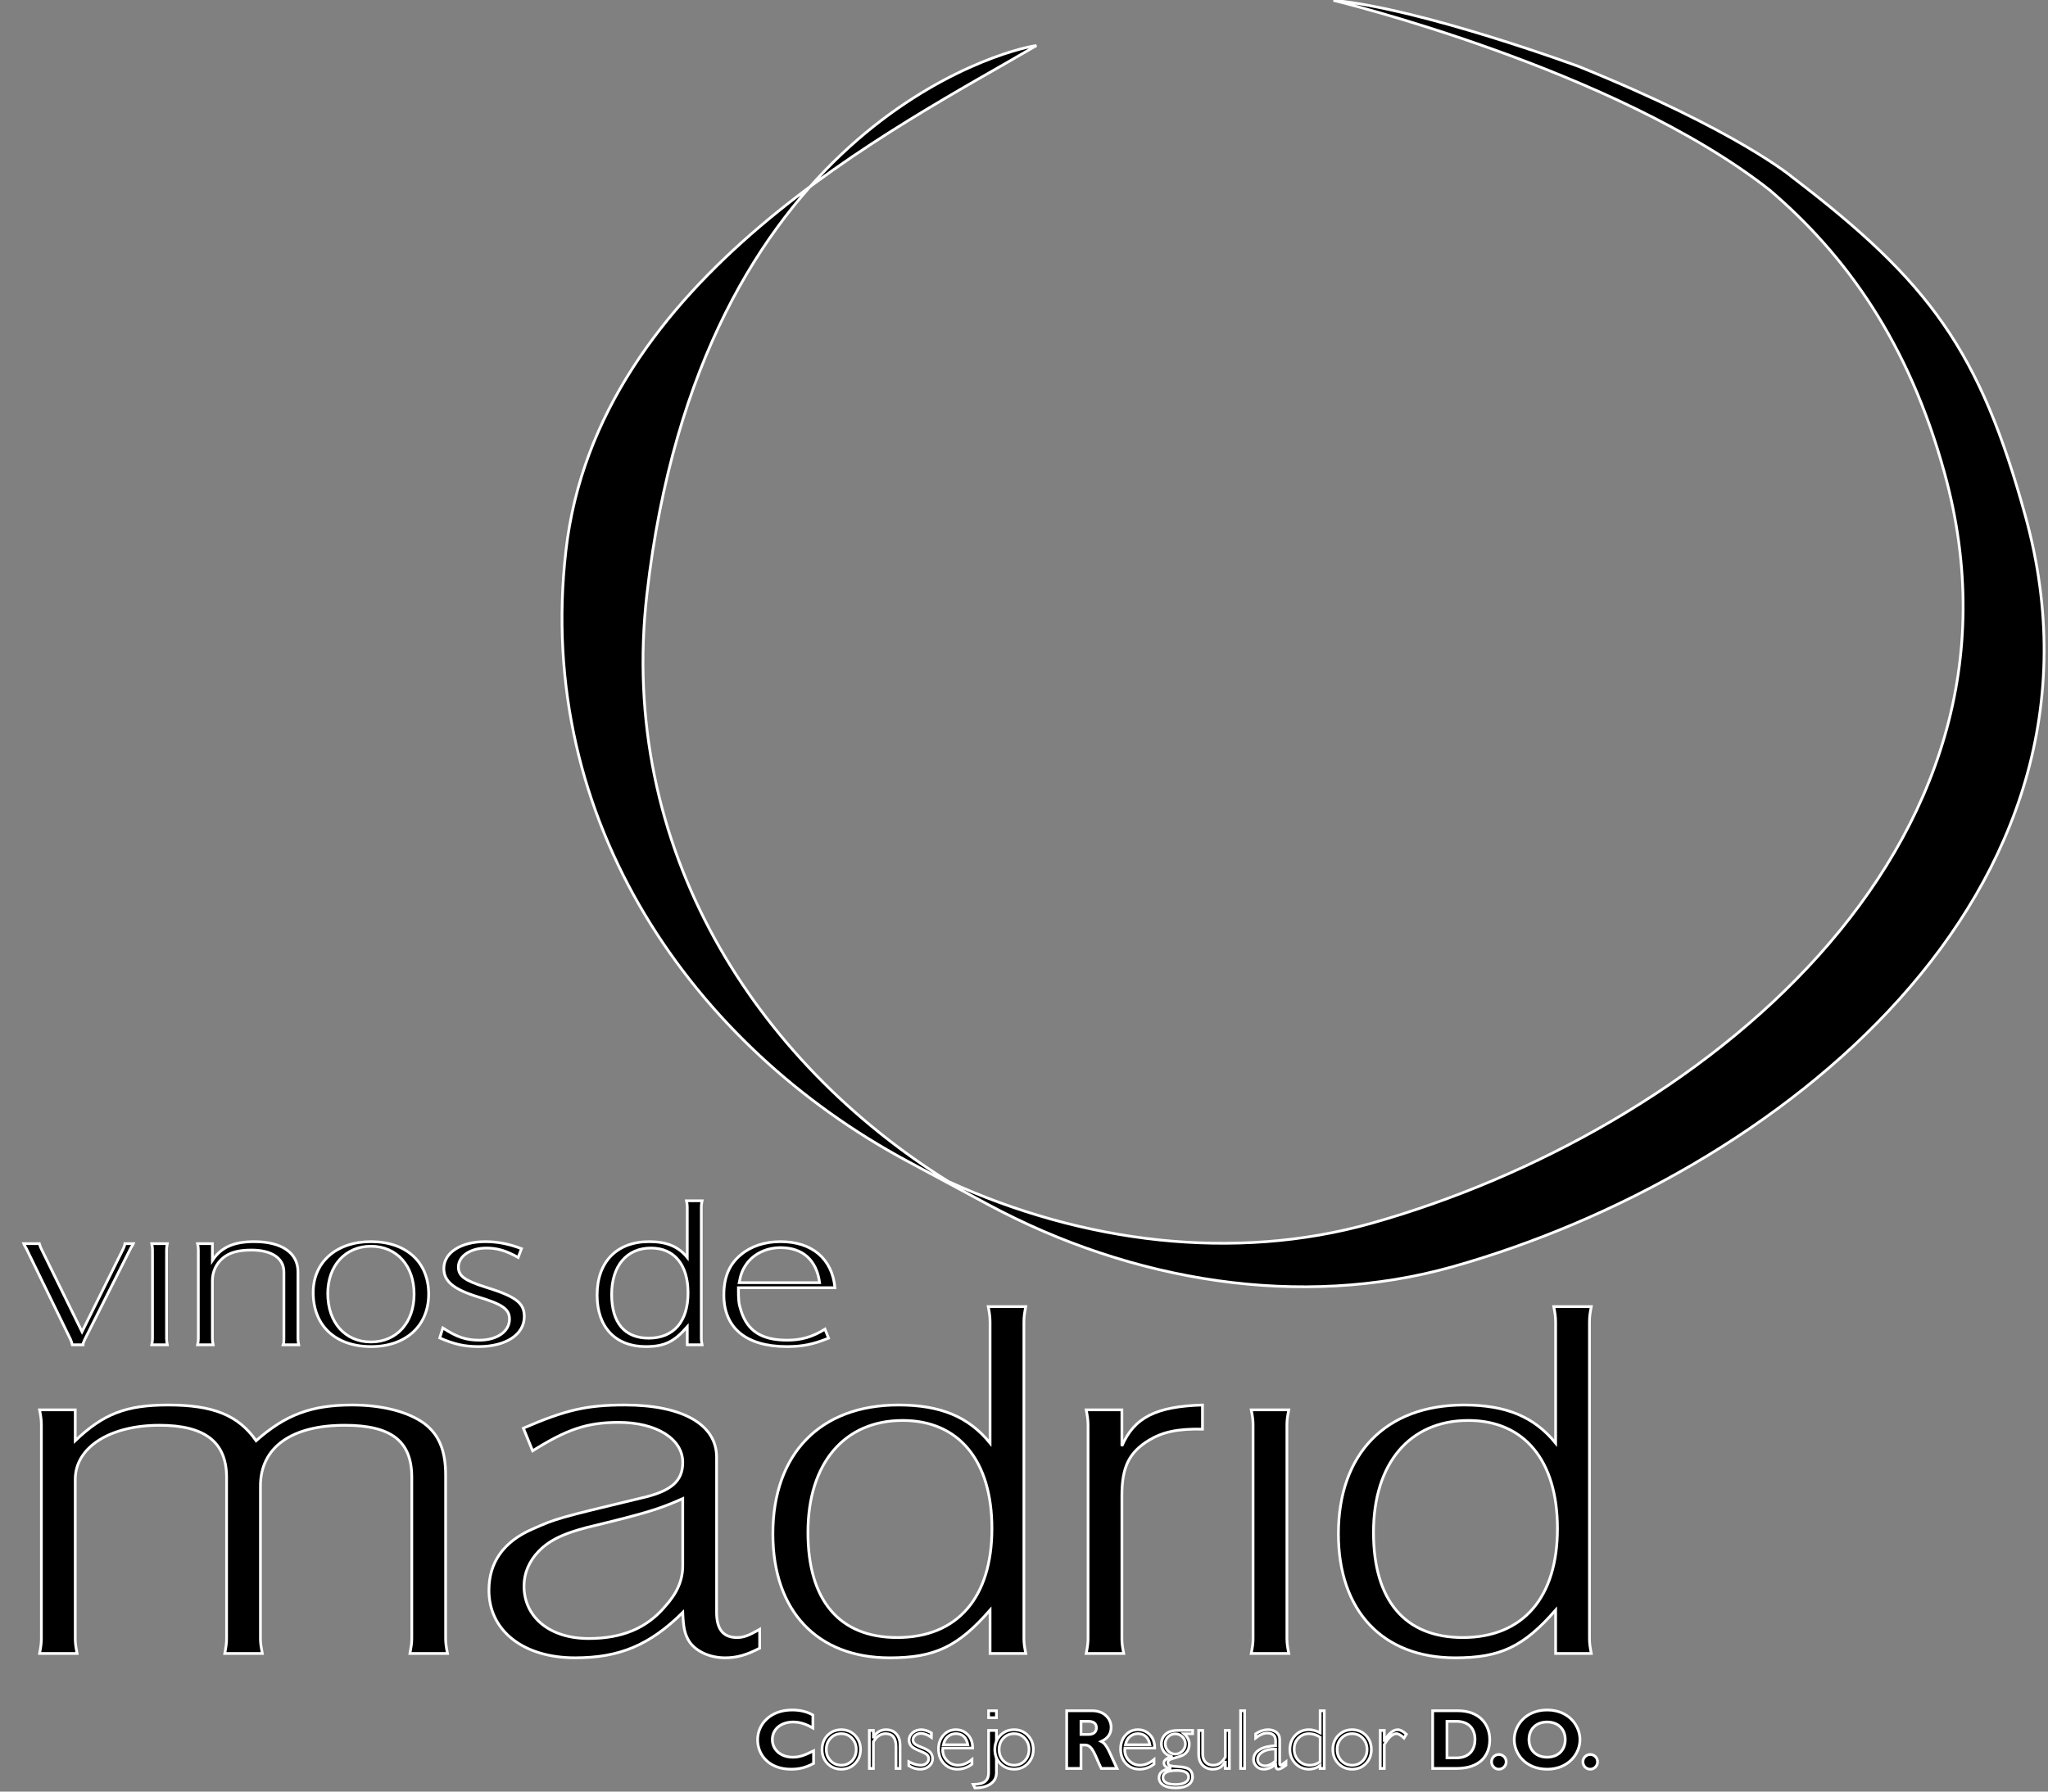<?xml version="1.0" encoding="utf-8"?>
<svg viewBox="0 0 88 77" version="1.1" xmlns="http://www.w3.org/2000/svg">
  <rect x="0" y="0" width="88" height="77" fill="#808080" stroke="none"/>
  <path d="M 3.233 60.593 L 1.7 60.593 C 1.752 60.862 1.778 61.007 1.778 61.236 L 1.778 70.421 C 1.778 70.629 1.752 70.794 1.7 71.064 L 3.312 71.064 C 3.259 70.794 3.233 70.629 3.233 70.421 L 3.233 63.579 C 3.233 62.21 4.713 61.256 6.855 61.256 C 8.811 61.256 9.736 61.982 9.736 63.496 L 9.736 70.421 C 9.736 70.629 9.71 70.794 9.657 71.064 L 11.27 71.064 C 11.217 70.773 11.191 70.629 11.191 70.421 L 11.191 63.869 C 11.191 62.21 12.513 61.256 14.813 61.256 C 16.822 61.256 17.694 61.94 17.694 63.496 L 17.694 70.421 C 17.694 70.629 17.668 70.773 17.615 71.064 L 19.228 71.064 C 19.175 70.794 19.148 70.629 19.148 70.421 L 19.148 63.392 C 19.148 62.335 18.857 61.651 18.223 61.174 C 17.536 60.676 16.425 60.385 15.13 60.385 C 13.385 60.385 12.275 60.8 11.005 61.92 C 10.239 60.821 9.155 60.385 7.225 60.385 C 5.427 60.385 4.449 60.759 3.233 61.92 L 3.233 60.593 Z" style=""/>
  <path d="M 3.233 60.593 L 1.7 60.593 C 1.752 60.862 1.778 61.007 1.778 61.236 L 1.778 70.421 C 1.778 70.629 1.752 70.794 1.7 71.064 L 3.312 71.064 C 3.259 70.794 3.233 70.629 3.233 70.421 L 3.233 63.579 C 3.233 62.21 4.713 61.256 6.855 61.256 C 8.811 61.256 9.736 61.982 9.736 63.496 L 9.736 70.421 C 9.736 70.629 9.71 70.794 9.657 71.064 L 11.27 71.064 C 11.217 70.773 11.191 70.629 11.191 70.421 L 11.191 63.869 C 11.191 62.21 12.513 61.256 14.813 61.256 C 16.822 61.256 17.694 61.94 17.694 63.496 L 17.694 70.421 C 17.694 70.629 17.668 70.773 17.615 71.064 L 19.228 71.064 C 19.175 70.794 19.148 70.629 19.148 70.421 L 19.148 63.392 C 19.148 62.335 18.857 61.651 18.223 61.174 C 17.536 60.676 16.425 60.385 15.13 60.385 C 13.385 60.385 12.275 60.8 11.005 61.92 C 10.239 60.821 9.155 60.385 7.225 60.385 C 5.427 60.385 4.449 60.759 3.233 61.92 L 3.233 60.593 Z" stroke="#FFFFFF" stroke-width="0.118" style=""/>
  <path d="M 29.337 67.29 C 29.337 67.912 29.099 68.472 28.57 69.053 C 27.777 69.986 26.72 70.421 25.292 70.421 C 23.626 70.421 22.516 69.509 22.516 68.161 C 22.516 67.622 22.728 67.104 23.15 66.668 C 23.653 66.15 24.34 65.839 25.715 65.528 C 27.83 65.009 28.359 64.843 29.337 64.408 L 29.337 67.29 Z M 32.642 70.027 C 32.166 70.297 31.954 70.379 31.663 70.379 C 31.082 70.379 30.791 70.027 30.791 69.301 L 30.791 62.625 C 30.791 61.215 29.311 60.385 26.852 60.385 C 25.213 60.385 24.314 60.593 22.489 61.381 L 22.886 62.355 C 24.367 61.422 25.239 61.132 26.587 61.132 C 28.2 61.132 29.337 61.837 29.337 62.853 C 29.337 63.662 28.835 64.097 27.539 64.387 C 23.917 65.258 23.917 65.258 22.886 65.715 C 21.643 66.253 21.009 67.145 21.009 68.348 C 21.009 70.089 22.489 71.25 24.71 71.25 C 26.614 71.25 27.91 70.711 29.337 69.301 C 29.363 69.944 29.416 70.235 29.628 70.566 C 29.919 70.981 30.5 71.25 31.161 71.25 C 31.663 71.25 32.087 71.126 32.642 70.836 L 32.642 70.027 Z" style=""/>
  <path d="M 29.337 67.29 C 29.337 67.912 29.099 68.472 28.57 69.053 C 27.777 69.986 26.72 70.421 25.292 70.421 C 23.626 70.421 22.516 69.509 22.516 68.161 C 22.516 67.622 22.728 67.104 23.15 66.668 C 23.653 66.15 24.34 65.839 25.715 65.528 C 27.83 65.009 28.359 64.843 29.337 64.408 L 29.337 67.29 Z M 32.642 70.027 C 32.166 70.297 31.954 70.379 31.663 70.379 C 31.082 70.379 30.791 70.027 30.791 69.301 L 30.791 62.625 C 30.791 61.215 29.311 60.385 26.852 60.385 C 25.213 60.385 24.314 60.593 22.489 61.381 L 22.886 62.355 C 24.367 61.422 25.239 61.132 26.587 61.132 C 28.2 61.132 29.337 61.837 29.337 62.853 C 29.337 63.662 28.835 64.097 27.539 64.387 C 23.917 65.258 23.917 65.258 22.886 65.715 C 21.643 66.253 21.009 67.145 21.009 68.348 C 21.009 70.089 22.489 71.25 24.71 71.25 C 26.614 71.25 27.91 70.711 29.337 69.301 C 29.363 69.944 29.416 70.235 29.628 70.566 C 29.919 70.981 30.5 71.25 31.161 71.25 C 31.663 71.25 32.087 71.126 32.642 70.836 L 32.642 70.027 Z" stroke="#FFFFFF" stroke-width="0.118" style=""/>
  <path d="M 38.788 61.049 C 41.194 61.049 42.622 62.77 42.622 65.693 C 42.622 68.659 41.141 70.379 38.55 70.379 C 36.065 70.379 34.716 68.783 34.716 65.859 C 34.716 62.894 36.277 61.049 38.788 61.049 L 38.788 61.049 Z M 42.542 71.064 L 44.076 71.064 C 44.023 70.794 43.996 70.629 43.996 70.421 L 43.996 56.819 C 43.996 56.591 44.023 56.425 44.076 56.156 L 42.463 56.156 C 42.516 56.425 42.542 56.591 42.542 56.819 L 42.542 62.023 C 41.617 60.883 40.401 60.385 38.603 60.385 C 35.246 60.385 33.21 62.48 33.21 65.922 C 33.21 69.239 35.113 71.251 38.232 71.251 C 40.163 71.251 41.167 70.773 42.542 69.198 L 42.542 71.064 Z" id="Fill-9" style=""/>
  <path d="M 38.788 61.049 C 41.194 61.049 42.622 62.77 42.622 65.693 C 42.622 68.659 41.141 70.379 38.55 70.379 C 36.065 70.379 34.716 68.783 34.716 65.859 C 34.716 62.894 36.277 61.049 38.788 61.049 Z M 42.542 71.064 L 44.076 71.064 C 44.023 70.794 43.996 70.629 43.996 70.421 L 43.996 56.819 C 43.996 56.591 44.023 56.425 44.076 56.156 L 42.463 56.156 C 42.516 56.425 42.542 56.591 42.542 56.819 L 42.542 62.023 C 41.617 60.883 40.401 60.385 38.603 60.385 C 35.246 60.385 33.21 62.48 33.21 65.922 C 33.21 69.239 35.113 71.251 38.232 71.251 C 40.163 71.251 41.167 70.773 42.542 69.198 L 42.542 71.064 Z" id="Stroke-11" stroke="#FFFFFF" stroke-width="0.118" style=""/>
  <path d="M 46.673 60.593 C 46.725 60.862 46.752 61.028 46.752 61.256 L 46.752 70.421 C 46.752 70.629 46.725 70.794 46.673 71.064 L 48.285 71.064 C 48.232 70.794 48.206 70.649 48.206 70.421 L 48.206 64.284 C 48.206 63.04 48.523 62.417 49.369 61.899 C 49.951 61.547 50.585 61.402 51.669 61.422 L 51.669 60.385 C 49.66 60.448 48.734 60.925 48.206 62.148 L 48.206 60.593 L 46.673 60.593 Z" style=""/>
  <path d="M 46.673 60.593 C 46.725 60.862 46.752 61.028 46.752 61.256 L 46.752 70.421 C 46.752 70.629 46.725 70.794 46.673 71.064 L 48.285 71.064 C 48.232 70.794 48.206 70.649 48.206 70.421 L 48.206 64.284 C 48.206 63.04 48.523 62.417 49.369 61.899 C 49.951 61.547 50.585 61.402 51.669 61.422 L 51.669 60.385 C 49.66 60.448 48.734 60.925 48.206 62.148 L 48.206 60.593 L 46.673 60.593 Z" stroke="#FFFFFF" stroke-width="0.118" style=""/>
  <path d="M 53.764 60.593 C 53.817 60.862 53.843 61.028 53.843 61.236 L 53.843 70.421 C 53.843 70.629 53.817 70.794 53.764 71.064 L 55.377 71.064 C 55.324 70.794 55.297 70.629 55.297 70.421 L 55.297 61.236 C 55.297 61.028 55.324 60.862 55.377 60.593 L 53.764 60.593 Z" id="Fill-17" style=""/>
  <path d="M 53.764 60.593 C 53.817 60.862 53.843 61.028 53.843 61.236 L 53.843 70.421 C 53.843 70.629 53.817 70.794 53.764 71.064 L 55.377 71.064 C 55.324 70.794 55.297 70.629 55.297 70.421 L 55.297 61.236 C 55.297 61.028 55.324 60.862 55.377 60.593 L 53.764 60.593 Z" id="Stroke-19" stroke="#FFFFFF" stroke-width="0.118" style=""/>
  <path d="M 63.089 61.049 C 65.494 61.049 66.922 62.77 66.922 65.693 C 66.922 68.659 65.441 70.379 62.851 70.379 C 60.365 70.379 59.017 68.783 59.017 65.859 C 59.017 62.894 60.577 61.049 63.089 61.049 L 63.089 61.049 Z M 66.843 71.064 L 68.376 71.064 C 68.323 70.794 68.297 70.629 68.297 70.421 L 68.297 56.819 C 68.297 56.591 68.323 56.425 68.376 56.156 L 66.763 56.156 C 66.816 56.425 66.843 56.591 66.843 56.819 L 66.843 62.023 C 65.918 60.883 64.701 60.385 62.904 60.385 C 59.546 60.385 57.51 62.48 57.51 65.922 C 57.51 69.239 59.414 71.251 62.533 71.251 C 64.464 71.251 65.468 70.773 66.843 69.198 L 66.843 71.064 Z" id="Fill-21" style=""/>
  <path d="M 63.089 61.049 C 65.494 61.049 66.922 62.77 66.922 65.693 C 66.922 68.659 65.441 70.379 62.851 70.379 C 60.365 70.379 59.017 68.783 59.017 65.859 C 59.017 62.894 60.577 61.049 63.089 61.049 Z M 66.843 71.064 L 68.376 71.064 C 68.323 70.794 68.297 70.629 68.297 70.421 L 68.297 56.819 C 68.297 56.591 68.323 56.425 68.376 56.156 L 66.763 56.156 C 66.816 56.425 66.843 56.591 66.843 56.819 L 66.843 62.023 C 65.918 60.883 64.701 60.385 62.904 60.385 C 59.546 60.385 57.51 62.48 57.51 65.922 C 57.51 69.239 59.414 71.251 62.533 71.251 C 64.464 71.251 65.468 70.773 66.843 69.198 L 66.843 71.064 Z" id="Stroke-23" stroke="#FFFFFF" stroke-width="0.118" style=""/>
  <path d="M 3.524 57.237 L 1.779 53.683 C 1.746 53.622 1.724 53.562 1.691 53.45 L 1.021 53.45 L 1.043 53.502 L 1.142 53.683 L 3.03 57.564 C 3.063 57.642 3.084 57.702 3.106 57.797 L 3.568 57.797 C 3.568 57.736 3.578 57.71 3.644 57.564 L 5.598 53.683 C 5.631 53.622 5.663 53.562 5.707 53.502 L 5.729 53.45 L 5.367 53.45 C 5.356 53.536 5.334 53.588 5.29 53.683 L 3.524 57.237 Z" style=""/>
  <path d="M 3.524 57.237 L 1.779 53.683 C 1.746 53.622 1.724 53.562 1.691 53.45 L 1.021 53.45 L 1.043 53.502 L 1.142 53.683 L 3.03 57.564 C 3.063 57.642 3.084 57.702 3.106 57.797 L 3.568 57.797 C 3.568 57.736 3.578 57.71 3.644 57.564 L 5.598 53.683 C 5.631 53.622 5.663 53.562 5.707 53.502 L 5.729 53.45 L 5.367 53.45 C 5.356 53.536 5.334 53.588 5.29 53.683 L 3.524 57.237 Z" stroke="#FFFFFF" stroke-width="0.118" style=""/>
  <path d="M 6.52 53.45 C 6.542 53.562 6.553 53.631 6.553 53.717 L 6.553 57.53 C 6.553 57.616 6.542 57.685 6.52 57.797 L 7.189 57.797 C 7.167 57.685 7.156 57.616 7.156 57.53 L 7.156 53.717 C 7.156 53.631 7.167 53.562 7.189 53.45 L 6.52 53.45 Z" id="Fill-29" style=""/>
  <path d="M 6.52 53.45 C 6.542 53.562 6.553 53.631 6.553 53.717 L 6.553 57.53 C 6.553 57.616 6.542 57.685 6.52 57.797 L 7.189 57.797 C 7.167 57.685 7.156 57.616 7.156 57.53 L 7.156 53.717 C 7.156 53.631 7.167 53.562 7.189 53.45 L 6.52 53.45 Z" id="Stroke-31" stroke="#FFFFFF" stroke-width="0.118" style=""/>
  <path d="M 8.49 53.45 C 8.512 53.562 8.522 53.631 8.522 53.717 L 8.522 57.53 C 8.522 57.633 8.512 57.693 8.49 57.797 L 9.159 57.797 C 9.137 57.685 9.126 57.616 9.126 57.53 L 9.126 55.042 C 9.126 54.655 9.291 54.311 9.576 54.07 C 9.861 53.829 10.245 53.726 10.805 53.726 C 11.683 53.726 12.199 54.078 12.199 54.672 L 12.199 57.53 C 12.199 57.659 12.199 57.702 12.166 57.797 L 12.835 57.797 C 12.813 57.685 12.802 57.616 12.802 57.53 L 12.802 54.655 C 12.802 53.846 12.1 53.364 10.926 53.364 C 10.048 53.364 9.499 53.605 9.126 54.173 L 9.126 53.45 L 8.49 53.45 Z" id="Fill-33" style=""/>
  <path d="M 8.49 53.45 C 8.512 53.562 8.522 53.631 8.522 53.717 L 8.522 57.53 C 8.522 57.633 8.512 57.693 8.49 57.797 L 9.159 57.797 C 9.137 57.685 9.126 57.616 9.126 57.53 L 9.126 55.042 C 9.126 54.655 9.291 54.311 9.576 54.07 C 9.861 53.829 10.245 53.726 10.805 53.726 C 11.683 53.726 12.199 54.078 12.199 54.672 L 12.199 57.53 C 12.199 57.659 12.199 57.702 12.166 57.797 L 12.835 57.797 C 12.813 57.685 12.802 57.616 12.802 57.53 L 12.802 54.655 C 12.802 53.846 12.1 53.364 10.926 53.364 C 10.048 53.364 9.499 53.605 9.126 54.173 L 9.126 53.45 L 8.49 53.45 Z" id="Stroke-35" stroke="#FFFFFF" stroke-width="0.118" style=""/>
  <path d="M 15.939 53.562 C 17.047 53.562 17.793 54.397 17.793 55.619 C 17.793 56.841 17.047 57.676 15.939 57.676 C 14.83 57.676 14.084 56.841 14.084 55.593 C 14.084 54.397 14.841 53.562 15.939 53.562 M 15.939 53.364 C 14.457 53.364 13.458 54.242 13.458 55.55 C 13.458 56.979 14.413 57.874 15.95 57.874 C 17.442 57.874 18.419 56.979 18.419 55.619 C 18.419 54.242 17.453 53.364 15.939 53.364" style=""/>
  <path d="M 15.939 53.562 C 17.047 53.562 17.793 54.397 17.793 55.619 C 17.793 56.841 17.047 57.676 15.939 57.676 C 14.83 57.676 14.084 56.841 14.084 55.593 C 14.084 54.397 14.841 53.562 15.939 53.562 Z M 15.939 53.364 C 14.457 53.364 13.458 54.242 13.458 55.55 C 13.458 56.979 14.413 57.874 15.95 57.874 C 17.442 57.874 18.419 56.979 18.419 55.619 C 18.419 54.242 17.453 53.364 15.939 53.364 Z" stroke="#FFFFFF" stroke-width="0.118" style=""/>
  <path d="M 18.896 57.504 C 19.51 57.771 19.949 57.874 20.564 57.874 C 21.738 57.874 22.528 57.358 22.528 56.583 C 22.528 55.998 22.166 55.722 20.86 55.318 C 19.96 55.034 19.697 54.836 19.697 54.457 C 19.697 53.984 20.213 53.639 20.904 53.639 C 21.354 53.639 21.749 53.751 22.265 54.044 L 22.407 53.665 C 21.859 53.459 21.376 53.364 20.849 53.364 C 19.807 53.364 19.071 53.837 19.071 54.517 C 19.071 55.068 19.488 55.413 20.542 55.74 C 21.595 56.058 21.892 56.265 21.892 56.695 C 21.892 57.229 21.354 57.599 20.597 57.599 C 20.015 57.599 19.62 57.461 19.028 57.073 L 18.896 57.504 Z" id="Fill-41" style=""/>
  <path d="M 18.896 57.504 C 19.51 57.771 19.949 57.874 20.564 57.874 C 21.738 57.874 22.528 57.358 22.528 56.583 C 22.528 55.998 22.166 55.722 20.86 55.318 C 19.96 55.034 19.697 54.836 19.697 54.457 C 19.697 53.984 20.213 53.639 20.904 53.639 C 21.354 53.639 21.749 53.751 22.265 54.044 L 22.407 53.665 C 21.859 53.459 21.376 53.364 20.849 53.364 C 19.807 53.364 19.071 53.837 19.071 54.517 C 19.071 55.068 19.488 55.413 20.542 55.74 C 21.595 56.058 21.892 56.265 21.892 56.695 C 21.892 57.229 21.354 57.599 20.597 57.599 C 20.015 57.599 19.62 57.461 19.028 57.073 L 18.896 57.504 Z" id="Stroke-43" stroke="#FFFFFF" stroke-width="0.118" style=""/>
  <path d="M 27.972 53.639 C 28.971 53.639 29.564 54.354 29.564 55.567 C 29.564 56.798 28.949 57.512 27.874 57.512 C 26.842 57.512 26.282 56.85 26.282 55.636 C 26.282 54.406 26.93 53.639 27.972 53.639 L 27.972 53.639 Z M 29.531 57.797 L 30.167 57.797 C 30.145 57.685 30.134 57.616 30.134 57.53 L 30.134 51.884 C 30.134 51.789 30.145 51.72 30.167 51.608 L 29.498 51.608 C 29.52 51.72 29.531 51.789 29.531 51.884 L 29.531 54.044 C 29.147 53.571 28.642 53.364 27.896 53.364 C 26.502 53.364 25.657 54.233 25.657 55.662 C 25.657 57.039 26.447 57.874 27.742 57.874 C 28.543 57.874 28.96 57.676 29.531 57.022 L 29.531 57.797 Z" id="Fill-45" style=""/>
  <path d="M 27.972 53.639 C 28.971 53.639 29.564 54.354 29.564 55.567 C 29.564 56.798 28.949 57.512 27.874 57.512 C 26.842 57.512 26.282 56.85 26.282 55.636 C 26.282 54.406 26.93 53.639 27.972 53.639 Z M 29.531 57.797 L 30.167 57.797 C 30.145 57.685 30.134 57.616 30.134 57.53 L 30.134 51.884 C 30.134 51.789 30.145 51.72 30.167 51.608 L 29.498 51.608 C 29.52 51.72 29.531 51.789 29.531 51.884 L 29.531 54.044 C 29.147 53.571 28.642 53.364 27.896 53.364 C 26.502 53.364 25.657 54.233 25.657 55.662 C 25.657 57.039 26.447 57.874 27.742 57.874 C 28.543 57.874 28.96 57.676 29.531 57.022 L 29.531 57.797 Z" id="Stroke-47" stroke="#FFFFFF" stroke-width="0.118" style=""/>
  <path d="M 31.761 55.128 C 31.827 54.767 31.904 54.569 32.079 54.319 C 32.387 53.889 32.935 53.622 33.539 53.622 C 34.494 53.622 35.086 54.156 35.218 55.128 L 31.761 55.128 Z M 35.448 57.125 C 34.911 57.461 34.428 57.599 33.824 57.599 C 32.727 57.599 32.112 57.203 31.838 56.325 C 31.739 56.024 31.728 55.877 31.728 55.343 L 35.876 55.343 C 35.756 54.096 34.888 53.364 33.539 53.364 C 32.858 53.364 32.266 53.562 31.827 53.932 C 31.333 54.345 31.103 54.896 31.103 55.653 C 31.103 57.082 32.068 57.874 33.813 57.874 C 34.472 57.874 34.943 57.779 35.602 57.512 L 35.448 57.125 Z" id="Fill-49" style=""/>
  <path d="M 31.761 55.128 C 31.827 54.767 31.904 54.569 32.079 54.319 C 32.387 53.889 32.935 53.622 33.539 53.622 C 34.494 53.622 35.086 54.156 35.218 55.128 L 31.761 55.128 Z M 35.448 57.125 C 34.911 57.461 34.428 57.599 33.824 57.599 C 32.727 57.599 32.112 57.203 31.838 56.325 C 31.739 56.024 31.728 55.877 31.728 55.343 L 35.876 55.343 C 35.756 54.096 34.888 53.364 33.539 53.364 C 32.858 53.364 32.266 53.562 31.827 53.932 C 31.333 54.345 31.103 54.896 31.103 55.653 C 31.103 57.082 32.068 57.874 33.813 57.874 C 34.472 57.874 34.943 57.779 35.602 57.512 L 35.448 57.125 Z" id="Stroke-51" stroke="#FFFFFF" stroke-width="0.118" style=""/>
  <path d="M 34.958 75.249 C 34.604 75.42 34.387 75.522 34.065 75.522 C 33.552 75.522 33.186 75.205 33.186 74.762 C 33.186 74.322 33.555 74.009 34.08 74.009 C 34.383 74.009 34.658 74.111 34.929 74.264 L 34.929 73.711 C 34.687 73.565 34.38 73.493 34.036 73.493 C 33.092 73.493 32.554 74.111 32.554 74.773 C 32.554 75.413 33.031 76.038 33.989 76.038 C 34.354 76.038 34.615 75.969 34.958 75.791 L 34.958 75.249 Z" style=""/>
  <path d="M 34.958 75.249 C 34.604 75.42 34.387 75.522 34.065 75.522 C 33.552 75.522 33.186 75.205 33.186 74.762 C 33.186 74.322 33.555 74.009 34.08 74.009 C 34.383 74.009 34.658 74.111 34.929 74.264 L 34.929 73.711 C 34.687 73.565 34.38 73.493 34.036 73.493 C 33.092 73.493 32.554 74.111 32.554 74.773 C 32.554 75.413 33.031 76.038 33.989 76.038 C 34.354 76.038 34.615 75.969 34.958 75.791 L 34.958 75.249 Z" stroke="#FFFFFF" stroke-width="0.118" style=""/>
  <path d="M 36.151 75.867 C 36.333 75.867 36.485 75.803 36.608 75.675 C 36.73 75.546 36.791 75.385 36.791 75.19 C 36.791 74.998 36.73 74.836 36.606 74.706 C 36.484 74.575 36.332 74.511 36.151 74.511 C 35.967 74.511 35.813 74.575 35.69 74.704 C 35.567 74.833 35.506 74.995 35.506 75.19 C 35.506 75.385 35.567 75.546 35.69 75.675 C 35.813 75.803 35.967 75.867 36.151 75.867 M 36.151 74.34 C 36.386 74.34 36.582 74.421 36.738 74.583 C 36.896 74.745 36.975 74.948 36.975 75.19 C 36.975 75.432 36.896 75.634 36.738 75.796 C 36.582 75.957 36.386 76.037 36.151 76.037 C 35.915 76.037 35.718 75.957 35.559 75.796 C 35.401 75.634 35.323 75.432 35.323 75.19 C 35.323 74.948 35.401 74.745 35.559 74.583 C 35.718 74.421 35.915 74.34 36.151 74.34" id="Fill-57" style=""/>
  <path d="M 36.151 75.867 C 36.333 75.867 36.485 75.803 36.608 75.675 C 36.73 75.546 36.791 75.385 36.791 75.19 C 36.791 74.998 36.73 74.836 36.606 74.706 C 36.484 74.575 36.332 74.511 36.151 74.511 C 35.967 74.511 35.813 74.575 35.69 74.704 C 35.567 74.833 35.506 74.995 35.506 75.19 C 35.506 75.385 35.567 75.546 35.69 75.675 C 35.813 75.803 35.967 75.867 36.151 75.867 Z M 36.151 74.34 C 36.386 74.34 36.582 74.421 36.738 74.583 C 36.896 74.745 36.975 74.948 36.975 75.19 C 36.975 75.432 36.896 75.634 36.738 75.796 C 36.582 75.957 36.386 76.037 36.151 76.037 C 35.915 76.037 35.718 75.957 35.559 75.796 C 35.401 75.634 35.323 75.432 35.323 75.19 C 35.323 74.948 35.401 74.745 35.559 74.583 C 35.718 74.421 35.915 74.34 36.151 74.34 Z" id="Stroke-59" stroke="#FFFFFF" stroke-width="0.118" style=""/>
  <path d="M 37.528 74.372 L 37.528 74.656 L 37.535 74.656 C 37.67 74.445 37.849 74.34 38.07 74.34 C 38.253 74.34 38.4 74.399 38.51 74.517 C 38.619 74.636 38.674 74.8 38.674 75.009 L 38.674 76.005 L 38.501 76.005 L 38.501 75.075 C 38.501 74.699 38.353 74.51 38.059 74.51 C 37.844 74.51 37.667 74.627 37.528 74.86 L 37.528 76.005 L 37.355 76.005 L 37.355 74.372 L 37.528 74.372 Z" style=""/>
  <path d="M 37.528 74.372 L 37.528 74.656 L 37.535 74.656 C 37.67 74.445 37.849 74.34 38.07 74.34 C 38.253 74.34 38.4 74.399 38.51 74.517 C 38.619 74.636 38.674 74.8 38.674 75.009 L 38.674 76.005 L 38.501 76.005 L 38.501 75.075 C 38.501 74.699 38.353 74.51 38.059 74.51 C 37.844 74.51 37.667 74.627 37.528 74.86 L 37.528 76.005 L 37.355 76.005 L 37.355 74.372 L 37.528 74.372 Z" stroke="#FFFFFF" stroke-width="0.118" style=""/>
  <path d="M 40.021 74.478 L 40.021 74.667 C 39.856 74.555 39.708 74.5 39.576 74.5 C 39.478 74.5 39.396 74.526 39.329 74.58 C 39.262 74.633 39.228 74.699 39.228 74.777 C 39.228 74.832 39.248 74.884 39.288 74.931 C 39.329 74.977 39.442 75.036 39.625 75.107 C 39.81 75.178 39.931 75.252 39.987 75.329 C 40.044 75.406 40.072 75.492 40.072 75.586 C 40.072 75.713 40.021 75.82 39.918 75.908 C 39.816 75.994 39.689 76.037 39.539 76.037 C 39.375 76.037 39.213 75.988 39.051 75.888 L 39.051 75.718 C 39.243 75.817 39.413 75.867 39.561 75.867 C 39.662 75.867 39.744 75.84 39.807 75.787 C 39.872 75.734 39.904 75.666 39.904 75.583 C 39.904 75.526 39.883 75.474 39.841 75.427 C 39.799 75.378 39.686 75.317 39.502 75.244 C 39.318 75.17 39.199 75.098 39.143 75.027 C 39.089 74.955 39.062 74.875 39.062 74.787 C 39.062 74.663 39.113 74.558 39.214 74.471 C 39.316 74.384 39.441 74.34 39.586 74.34 C 39.719 74.34 39.864 74.386 40.021 74.478" style=""/>
  <path d="M 40.021 74.478 L 40.021 74.667 C 39.856 74.555 39.708 74.5 39.576 74.5 C 39.478 74.5 39.396 74.526 39.329 74.58 C 39.262 74.633 39.228 74.699 39.228 74.777 C 39.228 74.832 39.248 74.884 39.288 74.931 C 39.329 74.977 39.442 75.036 39.625 75.107 C 39.81 75.178 39.931 75.252 39.987 75.329 C 40.044 75.406 40.072 75.492 40.072 75.586 C 40.072 75.713 40.021 75.82 39.918 75.908 C 39.816 75.994 39.689 76.037 39.539 76.037 C 39.375 76.037 39.213 75.988 39.051 75.888 L 39.051 75.718 C 39.243 75.817 39.413 75.867 39.561 75.867 C 39.662 75.867 39.744 75.84 39.807 75.787 C 39.872 75.734 39.904 75.666 39.904 75.583 C 39.904 75.526 39.883 75.474 39.841 75.427 C 39.799 75.378 39.686 75.317 39.502 75.244 C 39.318 75.17 39.199 75.098 39.143 75.027 C 39.089 74.955 39.062 74.875 39.062 74.787 C 39.062 74.663 39.113 74.558 39.214 74.471 C 39.316 74.384 39.441 74.34 39.586 74.34 C 39.719 74.34 39.864 74.386 40.021 74.478 Z" stroke="#FFFFFF" stroke-width="0.118" style=""/>
  <path d="M 40.535 74.988 L 41.587 74.988 C 41.526 74.67 41.354 74.51 41.073 74.51 C 40.94 74.51 40.825 74.552 40.727 74.636 C 40.63 74.719 40.566 74.837 40.535 74.988 M 41.792 75.128 L 40.512 75.128 C 40.508 75.157 40.506 75.185 40.506 75.213 C 40.506 75.396 40.571 75.55 40.701 75.677 C 40.83 75.804 40.983 75.867 41.16 75.867 C 41.366 75.867 41.567 75.786 41.764 75.624 L 41.764 75.821 C 41.577 75.965 41.369 76.037 41.138 76.037 C 40.904 76.037 40.71 75.956 40.558 75.792 C 40.404 75.629 40.328 75.421 40.328 75.169 C 40.328 74.93 40.399 74.732 40.54 74.576 C 40.681 74.418 40.859 74.34 41.073 74.34 C 41.274 74.34 41.444 74.411 41.583 74.553 C 41.722 74.694 41.792 74.885 41.792 75.128" id="Fill-69" style=""/>
  <path d="M 40.535 74.988 L 41.587 74.988 C 41.526 74.67 41.354 74.51 41.073 74.51 C 40.94 74.51 40.825 74.552 40.727 74.636 C 40.63 74.719 40.566 74.837 40.535 74.988 Z M 41.792 75.128 L 40.512 75.128 C 40.508 75.157 40.506 75.185 40.506 75.213 C 40.506 75.396 40.571 75.55 40.701 75.677 C 40.83 75.804 40.983 75.867 41.16 75.867 C 41.366 75.867 41.567 75.786 41.764 75.624 L 41.764 75.821 C 41.577 75.965 41.369 76.037 41.138 76.037 C 40.904 76.037 40.71 75.956 40.558 75.792 C 40.404 75.629 40.328 75.421 40.328 75.169 C 40.328 74.93 40.399 74.732 40.54 74.576 C 40.681 74.418 40.859 74.34 41.073 74.34 C 41.274 74.34 41.444 74.411 41.583 74.553 C 41.722 74.694 41.792 74.885 41.792 75.128 Z" id="Stroke-71" stroke="#FFFFFF" stroke-width="0.118" style=""/>
  <path d="M 42.815 74.372 L 42.815 76.186 C 42.815 76.391 42.732 76.552 42.567 76.668 C 42.402 76.784 42.176 76.841 41.889 76.841 L 41.815 76.692 C 42.052 76.69 42.222 76.649 42.323 76.57 C 42.427 76.491 42.479 76.362 42.479 76.183 L 42.479 74.372 L 42.815 74.372 Z M 42.479 73.823 L 42.815 73.823 L 42.815 73.525 L 42.479 73.525 L 42.479 73.823 Z" id="Fill-73" style=""/>
  <path d="M 42.815 74.372 L 42.815 76.186 C 42.815 76.391 42.732 76.552 42.567 76.668 C 42.402 76.784 42.176 76.841 41.889 76.841 L 41.815 76.692 C 42.052 76.69 42.222 76.649 42.323 76.57 C 42.427 76.491 42.479 76.362 42.479 76.183 L 42.479 74.372 L 42.815 74.372 Z M 42.479 73.823 L 42.815 73.823 L 42.815 73.525 L 42.479 73.525 L 42.479 73.823 Z" id="Stroke-75" stroke="#FFFFFF" stroke-width="0.118" style=""/>
  <path d="M 43.575 75.867 C 43.757 75.867 43.91 75.803 44.032 75.675 C 44.155 75.546 44.216 75.385 44.216 75.19 C 44.216 74.998 44.154 74.836 44.031 74.706 C 43.908 74.575 43.756 74.511 43.575 74.511 C 43.391 74.511 43.238 74.575 43.114 74.704 C 42.992 74.833 42.93 74.995 42.93 75.19 C 42.93 75.385 42.992 75.546 43.114 75.675 C 43.238 75.803 43.391 75.867 43.575 75.867 M 43.575 74.34 C 43.81 74.34 44.006 74.421 44.163 74.583 C 44.321 74.745 44.4 74.948 44.4 75.19 C 44.4 75.432 44.321 75.634 44.163 75.796 C 44.006 75.957 43.81 76.037 43.575 76.037 C 43.34 76.037 43.143 75.957 42.983 75.796 C 42.826 75.634 42.747 75.432 42.747 75.19 C 42.747 74.948 42.826 74.745 42.983 74.583 C 43.143 74.421 43.34 74.34 43.575 74.34" id="Fill-77" style=""/>
  <path d="M 43.575 75.867 C 43.757 75.867 43.91 75.803 44.032 75.675 C 44.155 75.546 44.216 75.385 44.216 75.19 C 44.216 74.998 44.154 74.836 44.031 74.706 C 43.908 74.575 43.756 74.511 43.575 74.511 C 43.391 74.511 43.238 74.575 43.114 74.704 C 42.992 74.833 42.93 74.995 42.93 75.19 C 42.93 75.385 42.992 75.546 43.114 75.675 C 43.238 75.803 43.391 75.867 43.575 75.867 Z M 43.575 74.34 C 43.81 74.34 44.006 74.421 44.163 74.583 C 44.321 74.745 44.4 74.948 44.4 75.19 C 44.4 75.432 44.321 75.634 44.163 75.796 C 44.006 75.957 43.81 76.037 43.575 76.037 C 43.34 76.037 43.143 75.957 42.983 75.796 C 42.826 75.634 42.747 75.432 42.747 75.19 C 42.747 74.948 42.826 74.745 42.983 74.583 C 43.143 74.421 43.34 74.34 43.575 74.34 Z" id="Stroke-79" stroke="#FFFFFF" stroke-width="0.118" style=""/>
  <path d="M 46.449 73.98 L 46.76 73.98 C 46.991 73.98 47.111 74.074 47.111 74.26 C 47.111 74.471 46.944 74.544 46.774 74.544 L 46.449 74.544 L 46.449 73.98 Z M 45.834 73.526 L 45.834 76.005 L 46.449 76.005 L 46.449 74.998 L 46.626 74.998 C 46.959 74.998 47.057 75.475 47.32 76.005 L 47.996 76.005 C 47.649 75.278 47.574 74.973 47.32 74.845 C 47.603 74.714 47.744 74.511 47.744 74.238 C 47.744 73.867 47.443 73.526 46.937 73.526 L 45.834 73.526 Z" style=""/>
  <path d="M 46.449 73.98 L 46.76 73.98 C 46.991 73.98 47.111 74.074 47.111 74.26 C 47.111 74.471 46.944 74.544 46.774 74.544 L 46.449 74.544 L 46.449 73.98 Z M 45.834 73.526 L 45.834 76.005 L 46.449 76.005 L 46.449 74.998 L 46.626 74.998 C 46.959 74.998 47.057 75.475 47.32 76.005 L 47.996 76.005 C 47.649 75.278 47.574 74.973 47.32 74.845 C 47.603 74.714 47.744 74.511 47.744 74.238 C 47.744 73.867 47.443 73.526 46.937 73.526 L 45.834 73.526 Z" stroke="#FFFFFF" stroke-width="0.118" style=""/>
  <path d="M 48.357 74.988 L 49.41 74.988 C 49.349 74.67 49.177 74.51 48.896 74.51 C 48.763 74.51 48.648 74.552 48.55 74.636 C 48.453 74.719 48.389 74.837 48.357 74.988 M 49.615 75.128 L 48.334 75.128 C 48.331 75.157 48.329 75.185 48.329 75.213 C 48.329 75.396 48.394 75.55 48.523 75.677 C 48.653 75.804 48.806 75.867 48.982 75.867 C 49.188 75.867 49.39 75.786 49.586 75.624 L 49.586 75.821 C 49.4 75.965 49.192 76.037 48.961 76.037 C 48.727 76.037 48.533 75.956 48.38 75.792 C 48.227 75.629 48.151 75.421 48.151 75.169 C 48.151 74.93 48.221 74.732 48.362 74.576 C 48.504 74.418 48.682 74.34 48.896 74.34 C 49.097 74.34 49.267 74.411 49.406 74.553 C 49.545 74.694 49.614 74.885 49.615 75.128" id="Fill-85" style=""/>
  <path d="M 48.357 74.988 L 49.41 74.988 C 49.349 74.67 49.177 74.51 48.896 74.51 C 48.763 74.51 48.648 74.552 48.55 74.636 C 48.453 74.719 48.389 74.837 48.357 74.988 Z M 49.615 75.128 L 48.334 75.128 C 48.331 75.157 48.329 75.185 48.329 75.213 C 48.329 75.396 48.394 75.55 48.523 75.677 C 48.653 75.804 48.806 75.867 48.982 75.867 C 49.188 75.867 49.39 75.786 49.586 75.624 L 49.586 75.821 C 49.4 75.965 49.192 76.037 48.961 76.037 C 48.727 76.037 48.533 75.956 48.38 75.792 C 48.227 75.629 48.151 75.421 48.151 75.169 C 48.151 74.93 48.221 74.732 48.362 74.576 C 48.504 74.418 48.682 74.34 48.896 74.34 C 49.097 74.34 49.267 74.411 49.406 74.553 C 49.545 74.694 49.614 74.885 49.615 75.128 Z" id="Stroke-87" stroke="#FFFFFF" stroke-width="0.118" style=""/>
  <path d="M 50.525 76.696 C 50.694 76.696 50.827 76.667 50.926 76.609 C 51.026 76.551 51.076 76.475 51.076 76.38 C 51.076 76.188 50.904 76.092 50.559 76.092 C 50.166 76.092 49.969 76.193 49.969 76.394 C 49.969 76.595 50.155 76.696 50.525 76.696 L 50.525 76.696 Z M 50.501 75.388 C 50.62 75.388 50.722 75.345 50.806 75.26 C 50.892 75.173 50.935 75.07 50.935 74.951 C 50.935 74.831 50.892 74.729 50.806 74.645 C 50.722 74.56 50.619 74.517 50.497 74.517 C 50.377 74.517 50.276 74.559 50.194 74.642 C 50.111 74.725 50.07 74.825 50.07 74.943 C 50.07 75.067 50.112 75.172 50.195 75.258 C 50.279 75.344 50.381 75.388 50.501 75.388 L 50.501 75.388 Z M 51.246 74.372 L 51.246 74.514 L 50.877 74.514 C 51.026 74.651 51.101 74.796 51.101 74.947 C 51.101 75.083 51.072 75.191 51.013 75.27 C 50.955 75.35 50.886 75.408 50.805 75.444 C 50.724 75.48 50.617 75.515 50.483 75.551 C 50.349 75.585 50.265 75.618 50.231 75.648 C 50.196 75.679 50.179 75.715 50.179 75.755 C 50.179 75.803 50.201 75.84 50.245 75.869 C 50.289 75.897 50.427 75.918 50.656 75.931 C 50.887 75.944 51.042 75.988 51.122 76.064 C 51.202 76.14 51.242 76.24 51.242 76.366 C 51.242 76.514 51.178 76.63 51.05 76.714 C 50.922 76.799 50.743 76.841 50.515 76.841 C 50.288 76.841 50.113 76.801 49.989 76.721 C 49.865 76.641 49.803 76.536 49.803 76.405 C 49.803 76.192 49.961 76.06 50.277 76.009 L 50.277 76.002 C 50.101 75.96 50.013 75.883 50.013 75.769 C 50.013 75.655 50.122 75.566 50.338 75.503 L 50.338 75.496 C 50.196 75.453 50.088 75.383 50.013 75.285 C 49.94 75.185 49.904 75.075 49.904 74.954 C 49.904 74.783 49.963 74.643 50.082 74.535 C 50.201 74.426 50.372 74.372 50.594 74.372 L 51.246 74.372 Z" id="Fill-89" style=""/>
  <path d="M 50.525 76.696 C 50.694 76.696 50.827 76.667 50.926 76.609 C 51.026 76.551 51.076 76.475 51.076 76.38 C 51.076 76.188 50.904 76.092 50.559 76.092 C 50.166 76.092 49.969 76.193 49.969 76.394 C 49.969 76.595 50.155 76.696 50.525 76.696 Z M 50.501 75.388 C 50.62 75.388 50.722 75.345 50.806 75.26 C 50.892 75.173 50.935 75.07 50.935 74.951 C 50.935 74.831 50.892 74.729 50.806 74.645 C 50.722 74.56 50.619 74.517 50.497 74.517 C 50.377 74.517 50.276 74.559 50.194 74.642 C 50.111 74.725 50.07 74.825 50.07 74.943 C 50.07 75.067 50.112 75.172 50.195 75.258 C 50.279 75.344 50.381 75.388 50.501 75.388 Z M 51.246 74.372 L 51.246 74.514 L 50.877 74.514 C 51.026 74.651 51.101 74.796 51.101 74.947 C 51.101 75.083 51.072 75.191 51.013 75.27 C 50.955 75.35 50.886 75.408 50.805 75.444 C 50.724 75.48 50.617 75.515 50.483 75.551 C 50.349 75.585 50.265 75.618 50.231 75.648 C 50.196 75.679 50.179 75.715 50.179 75.755 C 50.179 75.803 50.201 75.84 50.245 75.869 C 50.289 75.897 50.427 75.918 50.656 75.931 C 50.887 75.944 51.042 75.988 51.122 76.064 C 51.202 76.14 51.242 76.24 51.242 76.366 C 51.242 76.514 51.178 76.63 51.05 76.714 C 50.922 76.799 50.743 76.841 50.515 76.841 C 50.288 76.841 50.113 76.801 49.989 76.721 C 49.865 76.641 49.803 76.536 49.803 76.405 C 49.803 76.192 49.961 76.06 50.277 76.009 L 50.277 76.002 C 50.101 75.96 50.013 75.883 50.013 75.769 C 50.013 75.655 50.122 75.566 50.338 75.503 L 50.338 75.496 C 50.196 75.453 50.088 75.383 50.013 75.285 C 49.94 75.185 49.904 75.075 49.904 74.954 C 49.904 74.783 49.963 74.643 50.082 74.535 C 50.201 74.426 50.372 74.372 50.594 74.372 L 51.246 74.372 Z" id="Stroke-91" stroke="#FFFFFF" stroke-width="0.118" style=""/>
  <path d="M 52.651 76.005 L 52.651 75.735 L 52.644 75.735 C 52.569 75.844 52.491 75.922 52.411 75.968 C 52.332 76.014 52.232 76.037 52.109 76.037 C 51.935 76.037 51.791 75.981 51.677 75.867 C 51.562 75.753 51.505 75.592 51.505 75.384 L 51.505 74.372 L 51.678 74.372 L 51.678 75.38 C 51.678 75.532 51.72 75.651 51.802 75.737 C 51.884 75.824 51.992 75.867 52.123 75.867 C 52.237 75.867 52.332 75.841 52.411 75.789 C 52.491 75.737 52.571 75.647 52.651 75.519 L 52.651 74.372 L 52.824 74.372 L 52.824 76.005 L 52.651 76.005 Z" style=""/>
  <path d="M 52.651 76.005 L 52.651 75.735 L 52.644 75.735 C 52.569 75.844 52.491 75.922 52.411 75.968 C 52.332 76.014 52.232 76.037 52.109 76.037 C 51.935 76.037 51.791 75.981 51.677 75.867 C 51.562 75.753 51.505 75.592 51.505 75.384 L 51.505 74.372 L 51.678 74.372 L 51.678 75.38 C 51.678 75.532 51.72 75.651 51.802 75.737 C 51.884 75.824 51.992 75.867 52.123 75.867 C 52.237 75.867 52.332 75.841 52.411 75.789 C 52.491 75.737 52.571 75.647 52.651 75.519 L 52.651 74.372 L 52.824 74.372 L 52.824 76.005 L 52.651 76.005 Z" stroke="#FFFFFF" stroke-width="0.118" style=""/>
  <polygon points="53.306 76.005 53.481 76.005 53.481 73.525 53.306 73.525" style=""/>
  <polygon stroke="#FFFFFF" stroke-width="0.118" points="53.306 76.005 53.481 76.005 53.481 73.525 53.306 73.525" style=""/>
  <path d="M 54.811 75.682 L 54.811 75.173 C 54.588 75.164 54.403 75.204 54.256 75.291 C 54.11 75.378 54.037 75.489 54.037 75.624 C 54.037 75.699 54.068 75.763 54.129 75.815 C 54.19 75.867 54.267 75.894 54.359 75.894 C 54.507 75.894 54.657 75.823 54.811 75.682 M 55.256 75.721 L 55.256 75.867 C 55.106 75.98 54.997 76.037 54.927 76.037 C 54.887 76.037 54.859 76.025 54.844 75.998 C 54.829 75.971 54.818 75.917 54.811 75.835 C 54.64 75.97 54.47 76.037 54.302 76.037 C 54.18 76.037 54.076 75.997 53.992 75.917 C 53.907 75.836 53.864 75.738 53.864 75.624 C 53.864 75.446 53.946 75.306 54.11 75.205 C 54.273 75.101 54.507 75.043 54.811 75.027 L 54.811 74.819 C 54.811 74.597 54.691 74.485 54.451 74.485 C 54.298 74.485 54.132 74.555 53.955 74.693 L 53.955 74.514 C 54.138 74.398 54.313 74.34 54.479 74.34 C 54.626 74.34 54.747 74.377 54.843 74.45 C 54.938 74.522 54.986 74.628 54.986 74.766 L 54.986 75.783 C 54.986 75.839 54.999 75.867 55.024 75.867 C 55.057 75.867 55.134 75.818 55.256 75.721" id="Fill-100" style=""/>
  <path d="M 54.811 75.682 L 54.811 75.173 C 54.588 75.164 54.403 75.204 54.256 75.291 C 54.11 75.378 54.037 75.489 54.037 75.624 C 54.037 75.699 54.068 75.763 54.129 75.815 C 54.19 75.867 54.267 75.894 54.359 75.894 C 54.507 75.894 54.657 75.823 54.811 75.682 Z M 55.256 75.721 L 55.256 75.867 C 55.106 75.98 54.997 76.037 54.927 76.037 C 54.887 76.037 54.859 76.025 54.844 75.998 C 54.829 75.971 54.818 75.917 54.811 75.835 C 54.64 75.97 54.47 76.037 54.302 76.037 C 54.18 76.037 54.076 75.997 53.992 75.917 C 53.907 75.836 53.864 75.738 53.864 75.624 C 53.864 75.446 53.946 75.306 54.11 75.205 C 54.273 75.101 54.507 75.043 54.811 75.027 L 54.811 74.819 C 54.811 74.597 54.691 74.485 54.451 74.485 C 54.298 74.485 54.132 74.555 53.955 74.693 L 53.955 74.514 C 54.138 74.398 54.313 74.34 54.479 74.34 C 54.626 74.34 54.747 74.377 54.843 74.45 C 54.938 74.522 54.986 74.628 54.986 74.766 L 54.986 75.783 C 54.986 75.839 54.999 75.867 55.024 75.867 C 55.057 75.867 55.134 75.818 55.256 75.721 Z" id="Stroke-101" stroke="#FFFFFF" stroke-width="0.118" style=""/>
  <path d="M 56.726 75.718 L 56.726 74.663 C 56.571 74.561 56.413 74.511 56.253 74.511 C 56.066 74.511 55.912 74.573 55.791 74.699 C 55.669 74.823 55.609 74.982 55.609 75.176 C 55.609 75.374 55.673 75.538 55.803 75.67 C 55.932 75.801 56.094 75.867 56.288 75.867 C 56.439 75.867 56.585 75.817 56.726 75.718 L 56.726 75.718 Z M 56.901 73.525 L 56.901 76.005 L 56.726 76.005 L 56.726 75.878 C 56.578 75.984 56.418 76.037 56.246 76.037 C 56.016 76.037 55.821 75.956 55.662 75.792 C 55.504 75.628 55.425 75.426 55.425 75.187 C 55.425 74.944 55.503 74.742 55.658 74.581 C 55.815 74.42 56.011 74.34 56.246 74.34 C 56.396 74.34 56.556 74.384 56.726 74.471 L 56.726 73.525 L 56.901 73.525 Z" id="Fill-102" style=""/>
  <path d="M 56.726 75.718 L 56.726 74.663 C 56.571 74.561 56.413 74.511 56.253 74.511 C 56.066 74.511 55.912 74.573 55.791 74.699 C 55.669 74.823 55.609 74.982 55.609 75.176 C 55.609 75.374 55.673 75.538 55.803 75.67 C 55.932 75.801 56.094 75.867 56.288 75.867 C 56.439 75.867 56.585 75.817 56.726 75.718 Z M 56.901 73.525 L 56.901 76.005 L 56.726 76.005 L 56.726 75.878 C 56.578 75.984 56.418 76.037 56.246 76.037 C 56.016 76.037 55.821 75.956 55.662 75.792 C 55.504 75.628 55.425 75.426 55.425 75.187 C 55.425 74.944 55.503 74.742 55.658 74.581 C 55.815 74.42 56.011 74.34 56.246 74.34 C 56.396 74.34 56.556 74.384 56.726 74.471 L 56.726 73.525 L 56.901 73.525 Z" id="Stroke-103" stroke="#FFFFFF" stroke-width="0.118" style=""/>
  <path d="M 58.1 75.867 C 58.283 75.867 58.435 75.803 58.558 75.675 C 58.68 75.546 58.741 75.385 58.741 75.19 C 58.741 74.998 58.679 74.836 58.556 74.706 C 58.433 74.575 58.281 74.511 58.1 74.511 C 57.917 74.511 57.763 74.575 57.639 74.704 C 57.517 74.833 57.456 74.995 57.456 75.19 C 57.456 75.385 57.517 75.546 57.639 75.675 C 57.763 75.803 57.917 75.867 58.1 75.867 M 58.1 74.34 C 58.335 74.34 58.531 74.421 58.688 74.583 C 58.846 74.745 58.924 74.948 58.925 75.19 C 58.925 75.432 58.846 75.634 58.688 75.796 C 58.531 75.957 58.335 76.037 58.1 76.037 C 57.865 76.037 57.667 75.957 57.509 75.796 C 57.351 75.634 57.272 75.432 57.272 75.19 C 57.272 74.948 57.351 74.745 57.509 74.583 C 57.667 74.421 57.865 74.34 58.1 74.34" id="Fill-104" style=""/>
  <path d="M 58.1 75.867 C 58.283 75.867 58.435 75.803 58.558 75.675 C 58.68 75.546 58.741 75.385 58.741 75.19 C 58.741 74.998 58.679 74.836 58.556 74.706 C 58.433 74.575 58.281 74.511 58.1 74.511 C 57.917 74.511 57.763 74.575 57.639 74.704 C 57.517 74.833 57.456 74.995 57.456 75.19 C 57.456 75.385 57.517 75.546 57.639 75.675 C 57.763 75.803 57.917 75.867 58.1 75.867 Z M 58.1 74.34 C 58.335 74.34 58.531 74.421 58.688 74.583 C 58.846 74.745 58.924 74.948 58.925 75.19 C 58.925 75.432 58.846 75.634 58.688 75.796 C 58.531 75.957 58.335 76.037 58.1 76.037 C 57.865 76.037 57.667 75.957 57.509 75.796 C 57.351 75.634 57.272 75.432 57.272 75.19 C 57.272 74.948 57.351 74.745 57.509 74.583 C 57.667 74.421 57.865 74.34 58.1 74.34 Z" id="Stroke-105" stroke="#FFFFFF" stroke-width="0.118" style=""/>
  <path d="M 60.429 74.534 L 60.328 74.697 C 60.193 74.572 60.084 74.51 60.001 74.51 C 59.839 74.51 59.666 74.667 59.481 74.979 L 59.481 76.005 L 59.308 76.005 L 59.308 74.372 L 59.481 74.372 L 59.481 74.802 L 59.488 74.802 C 59.682 74.494 59.871 74.34 60.056 74.34 C 60.162 74.34 60.286 74.404 60.429 74.534" id="Fill-106" style=""/>
  <path d="M 60.429 74.534 L 60.328 74.697 C 60.193 74.572 60.084 74.51 60.001 74.51 C 59.839 74.51 59.666 74.667 59.481 74.979 L 59.481 76.005 L 59.308 76.005 L 59.308 74.372 L 59.481 74.372 L 59.481 74.802 L 59.488 74.802 C 59.682 74.494 59.871 74.34 60.056 74.34 C 60.162 74.34 60.286 74.404 60.429 74.534 Z" id="Stroke-107" stroke-width="0.118" style="stroke: rgb(255, 255, 255);"/>
  <path d="M 62.175 73.98 L 62.569 73.98 C 63.151 73.98 63.379 74.34 63.379 74.765 C 63.379 75.129 63.194 75.551 62.576 75.551 L 62.175 75.551 L 62.175 73.98 Z M 61.56 73.526 L 61.56 76.005 L 62.58 76.005 C 63.563 76.005 64.012 75.482 64.012 74.769 C 64.012 74.089 63.549 73.526 62.648 73.526 L 61.56 73.526 Z" id="Fill-108" style=""/>
  <path d="M 62.175 73.98 L 62.569 73.98 C 63.151 73.98 63.379 74.34 63.379 74.765 C 63.379 75.129 63.194 75.551 62.576 75.551 L 62.175 75.551 L 62.175 73.98 Z M 61.56 73.526 L 61.56 76.005 L 62.58 76.005 C 63.563 76.005 64.012 75.482 64.012 74.769 C 64.012 74.089 63.549 73.526 62.648 73.526 L 61.56 73.526 Z" id="Stroke-109" stroke="#FFFFFF" stroke-width="0.118" style=""/>
  <path d="M 64.404 75.405 C 64.231 75.405 64.09 75.547 64.09 75.722 C 64.09 75.896 64.231 76.038 64.404 76.038 C 64.578 76.038 64.719 75.896 64.719 75.722 C 64.719 75.547 64.578 75.405 64.404 75.405" id="Fill-110" style=""/>
  <path d="M 64.404 75.405 C 64.231 75.405 64.09 75.547 64.09 75.722 C 64.09 75.896 64.231 76.038 64.404 76.038 C 64.578 76.038 64.719 75.896 64.719 75.722 C 64.719 75.547 64.578 75.405 64.404 75.405 Z" id="Stroke-111" stroke="#FFFFFF" stroke-width="0.118" style=""/>
  <path d="M 67.256 74.765 C 67.256 75.22 66.945 75.522 66.479 75.522 C 66.009 75.522 65.698 75.22 65.698 74.765 C 65.698 74.311 66.009 74.009 66.479 74.009 C 66.945 74.009 67.256 74.311 67.256 74.765 M 67.889 74.765 C 67.889 74.169 67.408 73.493 66.479 73.493 C 65.55 73.493 65.065 74.165 65.065 74.765 C 65.065 75.398 65.575 76.038 66.479 76.038 C 67.365 76.038 67.889 75.402 67.889 74.765" id="Fill-112" style=""/>
  <path d="M 67.256 74.765 C 67.256 75.22 66.945 75.522 66.479 75.522 C 66.009 75.522 65.698 75.22 65.698 74.765 C 65.698 74.311 66.009 74.009 66.479 74.009 C 66.945 74.009 67.256 74.311 67.256 74.765 Z M 67.889 74.765 C 67.889 74.169 67.408 73.493 66.479 73.493 C 65.55 73.493 65.065 74.165 65.065 74.765 C 65.065 75.398 65.575 76.038 66.479 76.038 C 67.365 76.038 67.889 75.402 67.889 74.765 Z" id="Stroke-113" stroke="#FFFFFF" stroke-width="0.118" style=""/>
  <path d="M 68.33 75.405 C 68.157 75.405 68.016 75.547 68.016 75.722 C 68.016 75.896 68.157 76.038 68.33 76.038 C 68.504 76.038 68.645 75.896 68.645 75.722 C 68.645 75.547 68.504 75.405 68.33 75.405" id="Fill-114" style=""/>
  <path d="M 68.33 75.405 C 68.157 75.405 68.016 75.547 68.016 75.722 C 68.016 75.896 68.157 76.038 68.33 76.038 C 68.504 76.038 68.645 75.896 68.645 75.722 C 68.645 75.547 68.504 75.405 68.33 75.405 Z" id="Stroke-115" stroke="#FFFFFF" stroke-width="0.118" style=""/>
  <path d="M 77.024 7.623 C 82.907 12.114 85.071 15.065 87.029 22.182 C 91.522 38.422 76.333 50.521 62.402 54.446 C 55.908 56.27 48.654 55.1 42.458 51.769 L 38.979 49.899 C 29.822 44.977 22.977 35.335 24.317 23.665 C 25.659 11.907 38.441 5.528 44.533 1.959 C 43.124 2.14 30.078 5.547 27.797 25.535 C 26.541 36.466 32.467 45.618 40.748 50.778 C 46.528 53.423 53.038 54.229 58.923 52.576 C 72.854 48.652 88.043 36.553 83.549 20.312 C 82.017 14.74 79.338 10.99 76.05 8.176 C 69.407 2.935 57.295 0.014 57.295 0.014 C 61.123 0.377 67.836 2.857 67.836 2.857 C 74.688 5.63 77.024 7.623 77.024 7.623" style=""/>
  <path d="M 77.024 7.623 C 82.907 12.114 85.071 15.065 87.029 22.182 C 91.522 38.422 76.333 50.521 62.402 54.446 C 55.908 56.27 48.654 55.1 42.458 51.769 L 38.979 49.899 C 29.822 44.977 22.977 35.335 24.317 23.665 C 25.659 11.907 38.441 5.528 44.533 1.959 C 43.124 2.14 30.078 5.547 27.797 25.535 C 26.541 36.466 32.467 45.618 40.748 50.778 C 46.528 53.423 53.038 54.229 58.923 52.576 C 72.854 48.652 88.043 36.553 83.549 20.312 C 82.017 14.74 79.338 10.99 76.05 8.176 C 69.407 2.935 57.295 0.014 57.295 0.014 C 61.123 0.377 67.836 2.857 67.836 2.857 C 74.688 5.63 77.024 7.623 77.024 7.623 Z" stroke="#FFFFFF" stroke-width="0.118" style=""/>
</svg>